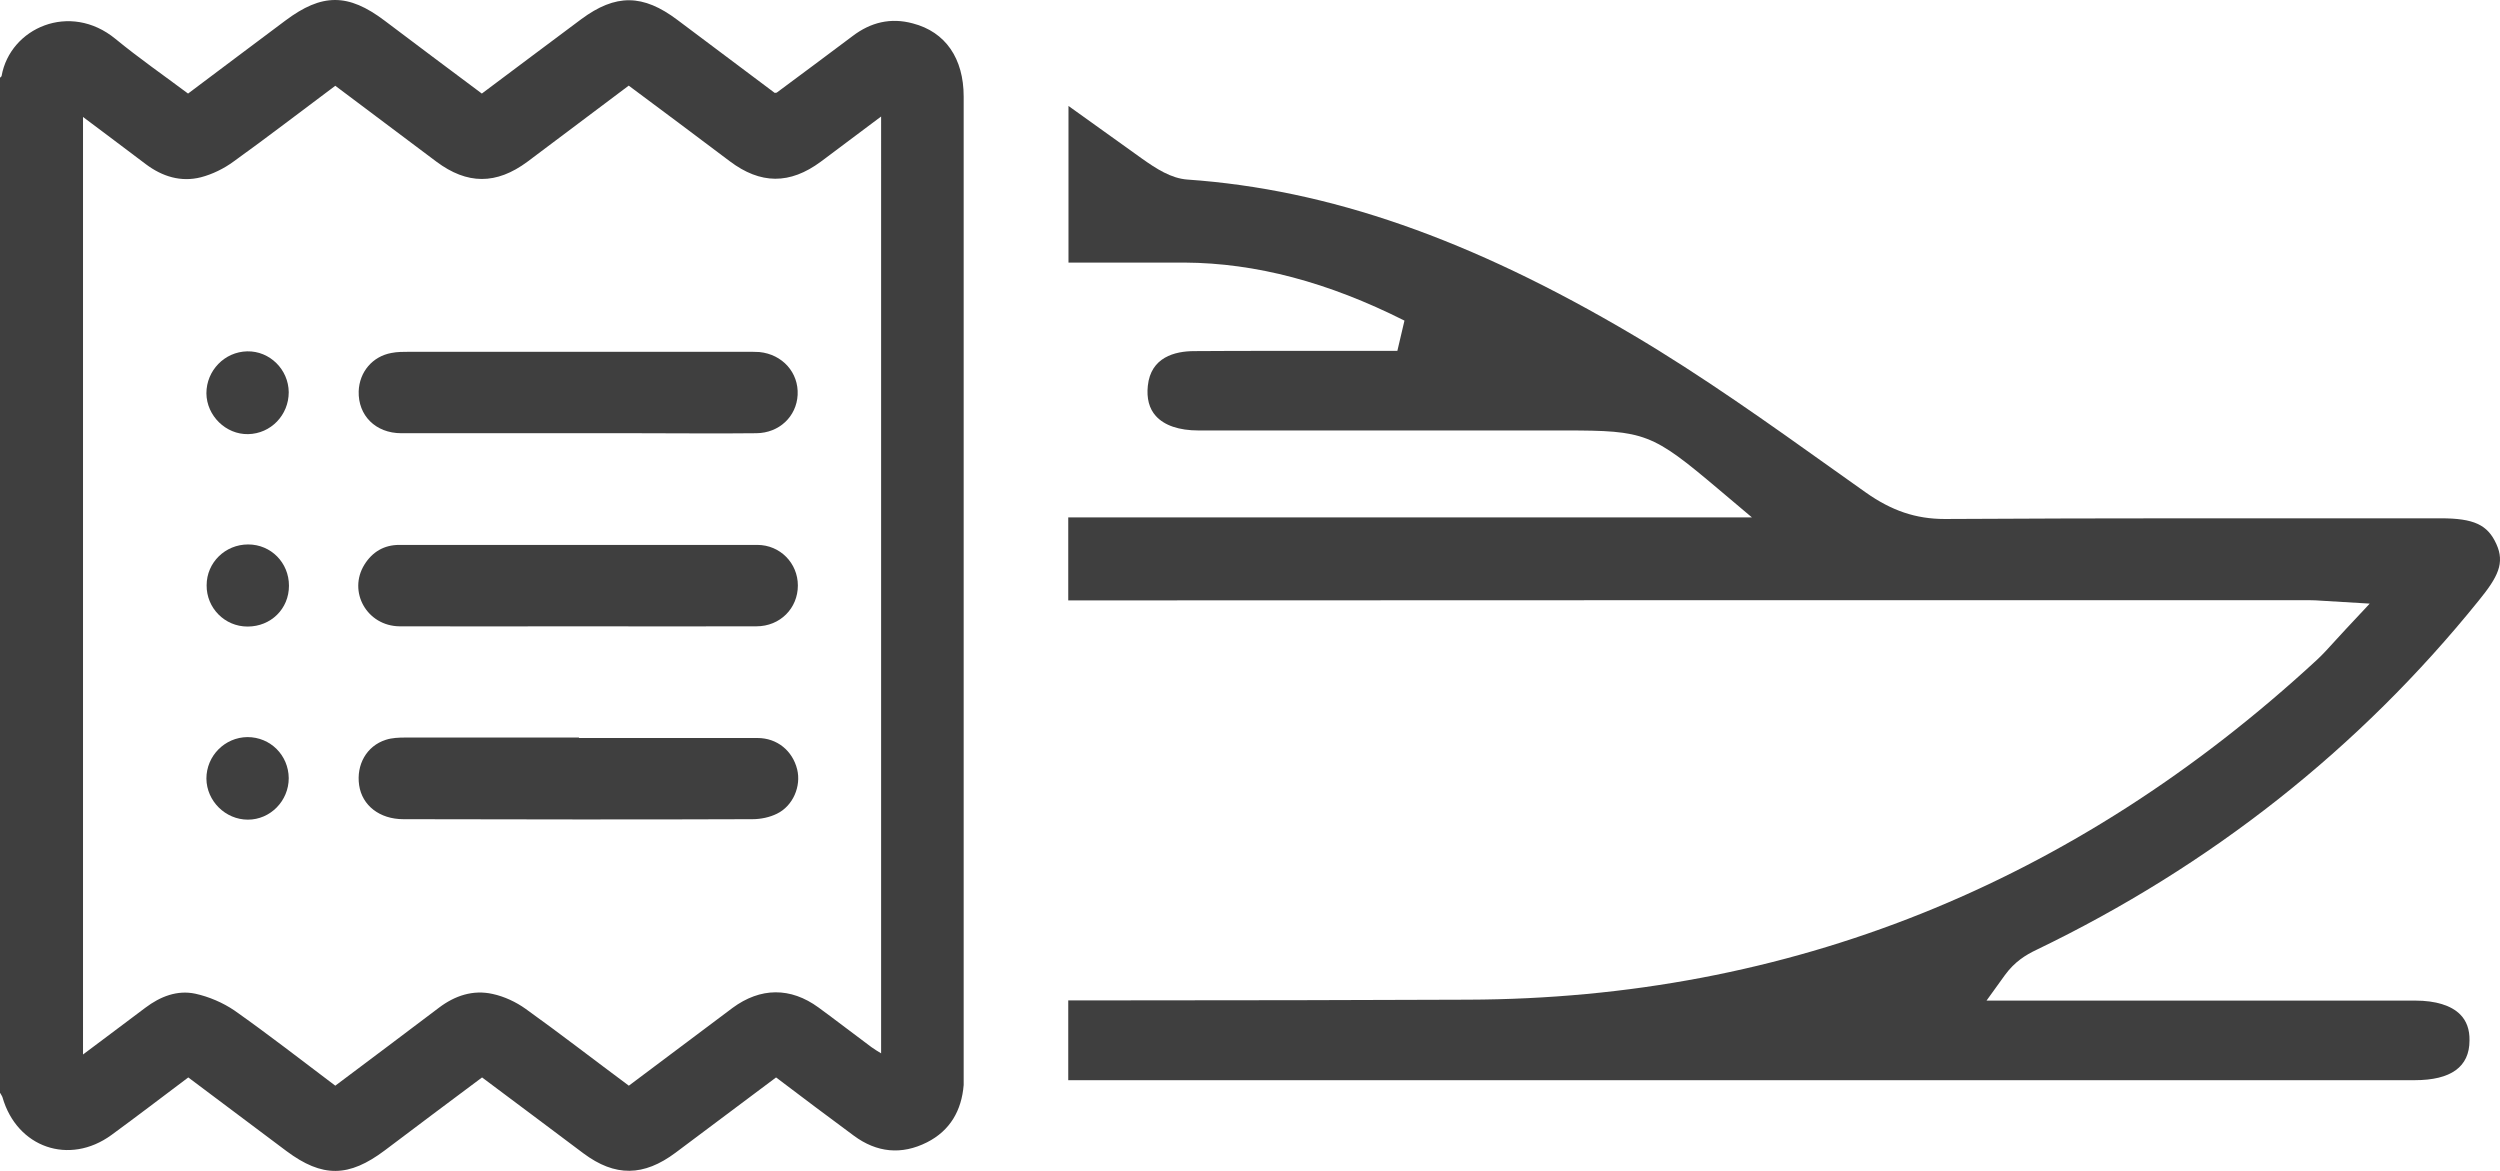 <?xml version="1.0" encoding="UTF-8"?>
<svg id="Livello_2" data-name="Livello 2" xmlns="http://www.w3.org/2000/svg" viewBox="0 0 109.01 51.06">
  <defs>
    <style>
      .cls-1 {
        fill: #3f3f3f;
      }
    </style>
  </defs>
  <g id="grafica">
    <g id="vcsMNz.tif">
      <g>
        <path class="cls-1" d="M0,47.67C0,32.91,0,18.15,0,3.39c.02-.03,.07-.05,.07-.08C.44,1.22,3.05,.06,5.04,1.7c1.01,.83,2.09,1.58,3.16,2.38,1.43-1.07,2.83-2.13,4.24-3.18,1.6-1.2,2.74-1.2,4.33,0,1.4,1.06,2.81,2.11,4.24,3.18,1.46-1.09,2.89-2.17,4.33-3.24,1.51-1.12,2.7-1.1,4.2,.03,1.42,1.07,2.84,2.13,4.24,3.18,.06-.01,.08,0,.1-.02,1.1-.82,2.2-1.63,3.3-2.46,.79-.6,1.66-.81,2.62-.55,1.43,.37,2.22,1.53,2.22,3.19,0,14.22,0,28.44,0,42.66,0,.15,0,.3,0,.44-.09,1.11-.59,1.99-1.6,2.5-1.11,.56-2.19,.45-3.19-.29-1.13-.83-2.25-1.68-3.39-2.54-1.48,1.11-2.93,2.19-4.38,3.28-1.39,1.04-2.64,1.06-4.02,.03-1.47-1.1-2.93-2.2-4.42-3.31-1.43,1.07-2.84,2.12-4.24,3.18-1.57,1.18-2.72,1.2-4.29,.03-1.42-1.06-2.84-2.13-4.28-3.21-1.13,.85-2.23,1.69-3.35,2.51-1.84,1.34-4.12,.55-4.75-1.64-.02-.07-.07-.12-.1-.19ZM27.42,3.73c-1.49,1.12-2.95,2.22-4.42,3.32-1.36,1.01-2.63,1-3.97,0-1.46-1.1-2.93-2.2-4.41-3.31-1.49,1.11-2.94,2.23-4.43,3.3-.42,.31-.93,.56-1.43,.69-.87,.22-1.68-.03-2.4-.57-.89-.68-1.79-1.34-2.74-2.06V45.98c.95-.72,1.84-1.37,2.72-2.04,.65-.49,1.39-.78,2.18-.61,.59,.13,1.2,.39,1.7,.73,1.49,1.05,2.94,2.18,4.4,3.28,1.53-1.15,3.03-2.27,4.52-3.4,.7-.53,1.49-.79,2.34-.6,.51,.11,1.02,.35,1.44,.65,1.52,1.09,2.99,2.23,4.5,3.35,1.53-1.15,3.02-2.27,4.52-3.39,1.22-.9,2.53-.91,3.75-.02,.78,.57,1.54,1.16,2.31,1.73,.12,.09,.26,.17,.42,.27V5.08c-.92,.69-1.77,1.33-2.63,1.97-1.35,1-2.63,.99-3.97-.02-1.46-1.1-2.93-2.2-4.41-3.3Z"/>
        <path class="cls-1" d="M25.21,27.31c-2.59,0-5.19,.01-7.78,0-1.43-.01-2.27-1.51-1.54-2.69,.35-.56,.86-.86,1.52-.86,5.2,0,10.41,0,15.61,0,1,0,1.77,.8,1.77,1.77,0,.99-.77,1.78-1.81,1.78-2.59,.01-5.18,0-7.78,0Z"/>
        <path class="cls-1" d="M25.22,18.89c-2.57,0-5.15,0-7.72,0-1.13,0-1.89-.78-1.86-1.83,.03-.84,.6-1.52,1.43-1.67,.25-.05,.52-.05,.77-.05,4.91,0,9.81,0,14.72,0,.19,0,.37,0,.55,.01,1.01,.1,1.72,.9,1.67,1.87-.05,.94-.8,1.66-1.8,1.67-1.74,.02-3.48,0-5.22,0-.85,0-1.7,0-2.56,0Z"/>
        <path class="cls-1" d="M25.25,32.18c2.59,0,5.18,0,7.78,0,.86,0,1.53,.56,1.73,1.37,.18,.73-.18,1.59-.88,1.93-.32,.16-.71,.24-1.07,.24-5.07,.02-10.15,.01-15.22,0-1.04,0-1.8-.6-1.93-1.48-.13-.89,.32-1.71,1.16-1.98,.27-.09,.58-.1,.87-.1,2.52,0,5.04,0,7.55,0Z"/>
        <path class="cls-1" d="M12.59,33.93c0,.99-.8,1.81-1.78,1.81-.98,0-1.8-.81-1.81-1.79,0-.99,.8-1.8,1.79-1.81,1,0,1.79,.79,1.8,1.79Z"/>
        <path class="cls-1" d="M12.59,17.1c0,1-.78,1.81-1.77,1.83-.97,.02-1.81-.8-1.82-1.78,0-.99,.79-1.81,1.78-1.83,.98-.02,1.8,.79,1.81,1.78Z"/>
        <path class="cls-1" d="M10.79,27.32c-.99,0-1.79-.81-1.78-1.8,0-.99,.81-1.78,1.81-1.78,1,0,1.78,.8,1.78,1.8,0,1.01-.79,1.78-1.8,1.78Z"/>
      </g>
    </g>
    <path class="cls-1" d="M46.58,43.62h2.71c4.9,0,9.81-.01,14.71-.03,13.96-.04,26.42-5.02,37.03-14.82,.27-.25,.52-.53,.82-.86,.14-.15,.29-.32,.46-.5l1.02-1.09-2-.12c-.28-.02-.49-.03-.69-.03-18.02,0-36.04,0-54.06,.01v-3.62h29.81l-1.47-1.24c-2.88-2.43-3.19-2.55-6.65-2.55h-9.15c-2.29,0-4.58,0-6.86,0-.85,0-1.49-.22-1.86-.63-.29-.32-.41-.77-.35-1.32,.13-1.24,1.17-1.51,2.03-1.51,1.2-.01,2.39-.01,3.59-.01h5.26s.31-1.32,.31-1.32c-3.34-1.68-6.48-2.51-9.58-2.53-1.12,0-2.23,0-3.35,0h-1.72V4.62l3.21,2.3c.61,.43,1.26,.86,1.98,.91,6.16,.43,12.33,2.58,19.43,6.78,3.01,1.78,5.94,3.87,8.76,5.88l1.38,.98c1.13,.8,2.19,1.16,3.45,1.16,3.57-.02,7.09-.03,10.61-.03h3.64c2.46,0,4.91,0,7.37,0,1.45,0,2.05,.28,2.43,1.12,.38,.83,.07,1.44-.77,2.47-5.2,6.45-11.69,11.57-19.29,15.23-.46,.22-.94,.51-1.37,1.1l-.8,1.11h11.9c2.27,0,4.54,0,6.8,0,.88,0,1.56,.21,1.95,.6,.28,.28,.42,.66,.41,1.14,0,1.15-.81,1.73-2.39,1.73H46.58s0-3.48,0-3.48Z"/>
  </g>
</svg>